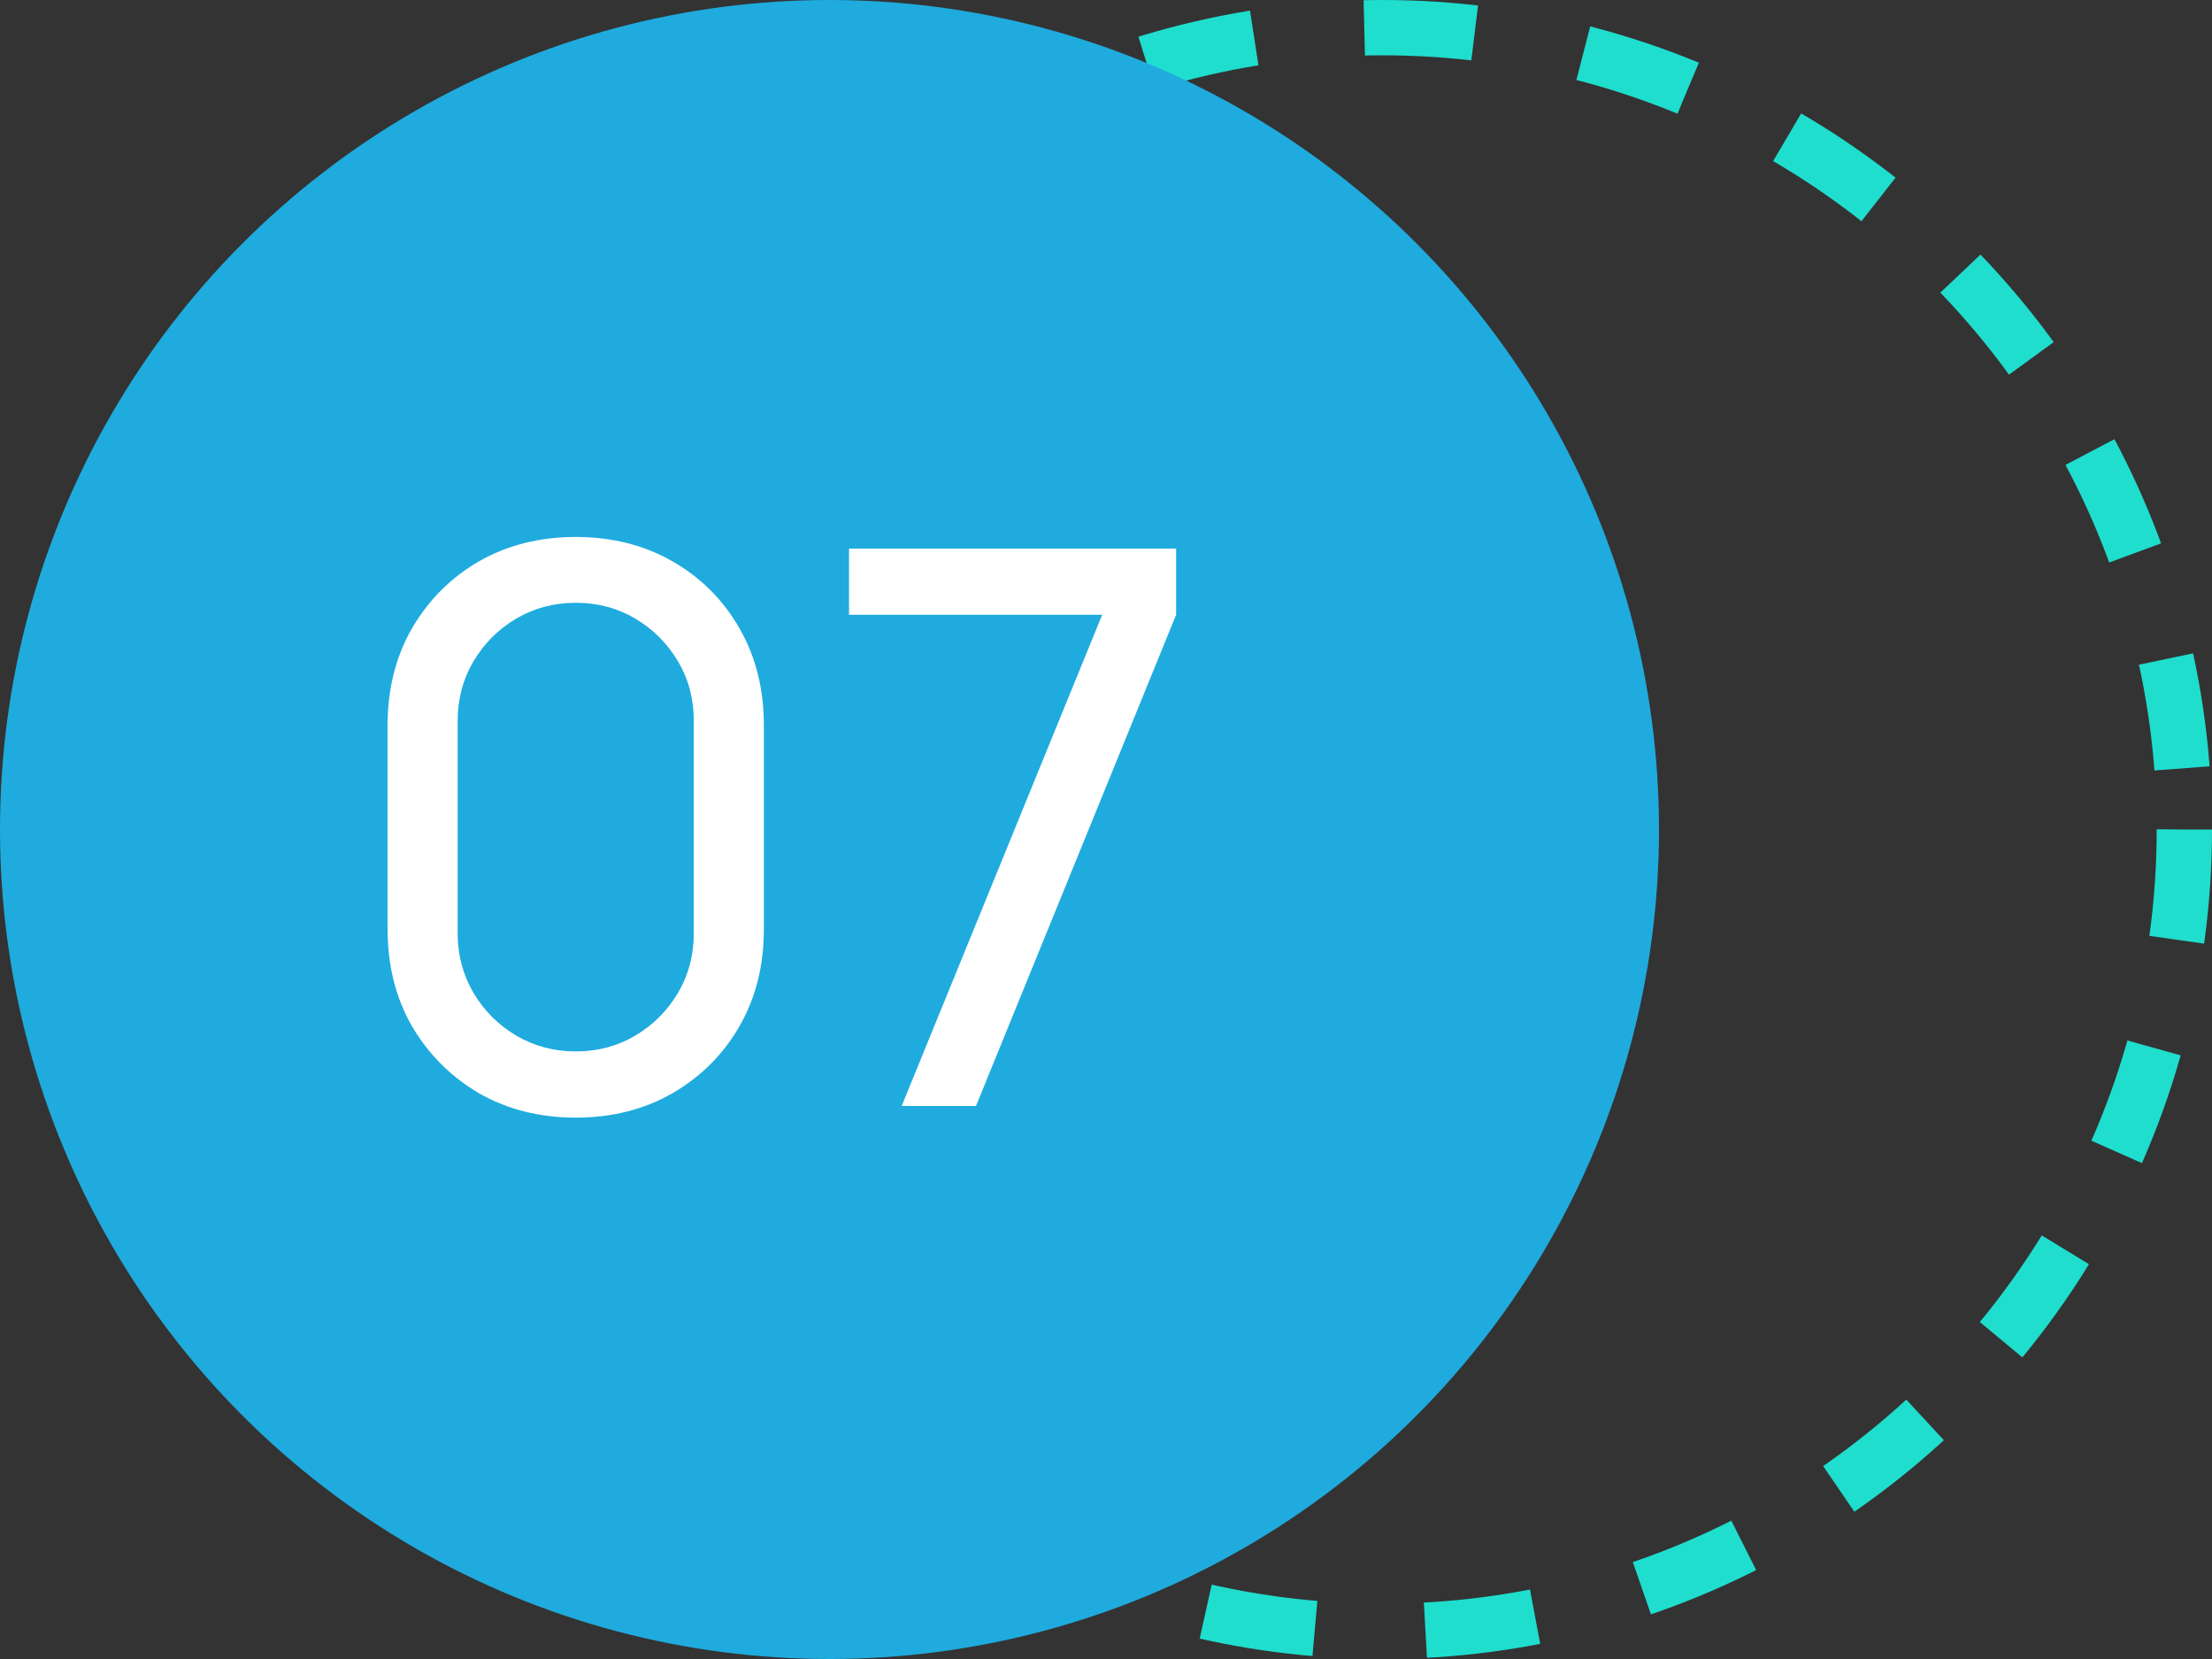 <?xml version="1.0" encoding="UTF-8"?> <svg xmlns="http://www.w3.org/2000/svg" width="40" height="30" viewBox="0 0 40 30" fill="none"><rect x="0" y="0" width="40" height="30" fill="#333333" stroke="none"/><circle cx="25" cy="15" r="14.5" stroke="#1FDECE" stroke-dasharray="2 2"></circle><circle cx="15" cy="15" r="15" fill="#1FABDE"></circle><path d="M10.411 20.21C9.758 20.21 9.175 20.063 8.661 19.769C8.153 19.47 7.749 19.067 7.45 18.558C7.156 18.045 7.009 17.461 7.009 16.808V13.112C7.009 12.459 7.156 11.875 7.45 11.362C7.749 10.849 8.153 10.445 8.661 10.151C9.175 9.857 9.758 9.71 10.411 9.71C11.065 9.71 11.648 9.857 12.161 10.151C12.675 10.445 13.078 10.849 13.372 11.362C13.666 11.875 13.813 12.459 13.813 13.112V16.808C13.813 17.461 13.666 18.045 13.372 18.558C13.078 19.067 12.675 19.47 12.161 19.769C11.648 20.063 11.065 20.21 10.411 20.21ZM10.411 19.013C10.808 19.013 11.167 18.917 11.489 18.726C11.811 18.535 12.068 18.278 12.259 17.956C12.451 17.629 12.546 17.27 12.546 16.878V13.035C12.546 12.638 12.451 12.279 12.259 11.957C12.068 11.635 11.811 11.378 11.489 11.187C11.167 10.996 10.808 10.9 10.411 10.9C10.019 10.9 9.66 10.996 9.333 11.187C9.011 11.378 8.755 11.635 8.563 11.957C8.372 12.279 8.276 12.638 8.276 13.035V16.878C8.276 17.27 8.372 17.629 8.563 17.956C8.755 18.278 9.011 18.535 9.333 18.726C9.66 18.917 10.019 19.013 10.411 19.013ZM16.305 20L19.931 11.117H15.353V9.92H21.268V11.117L17.649 20H16.305Z" fill="white"></path></svg> 